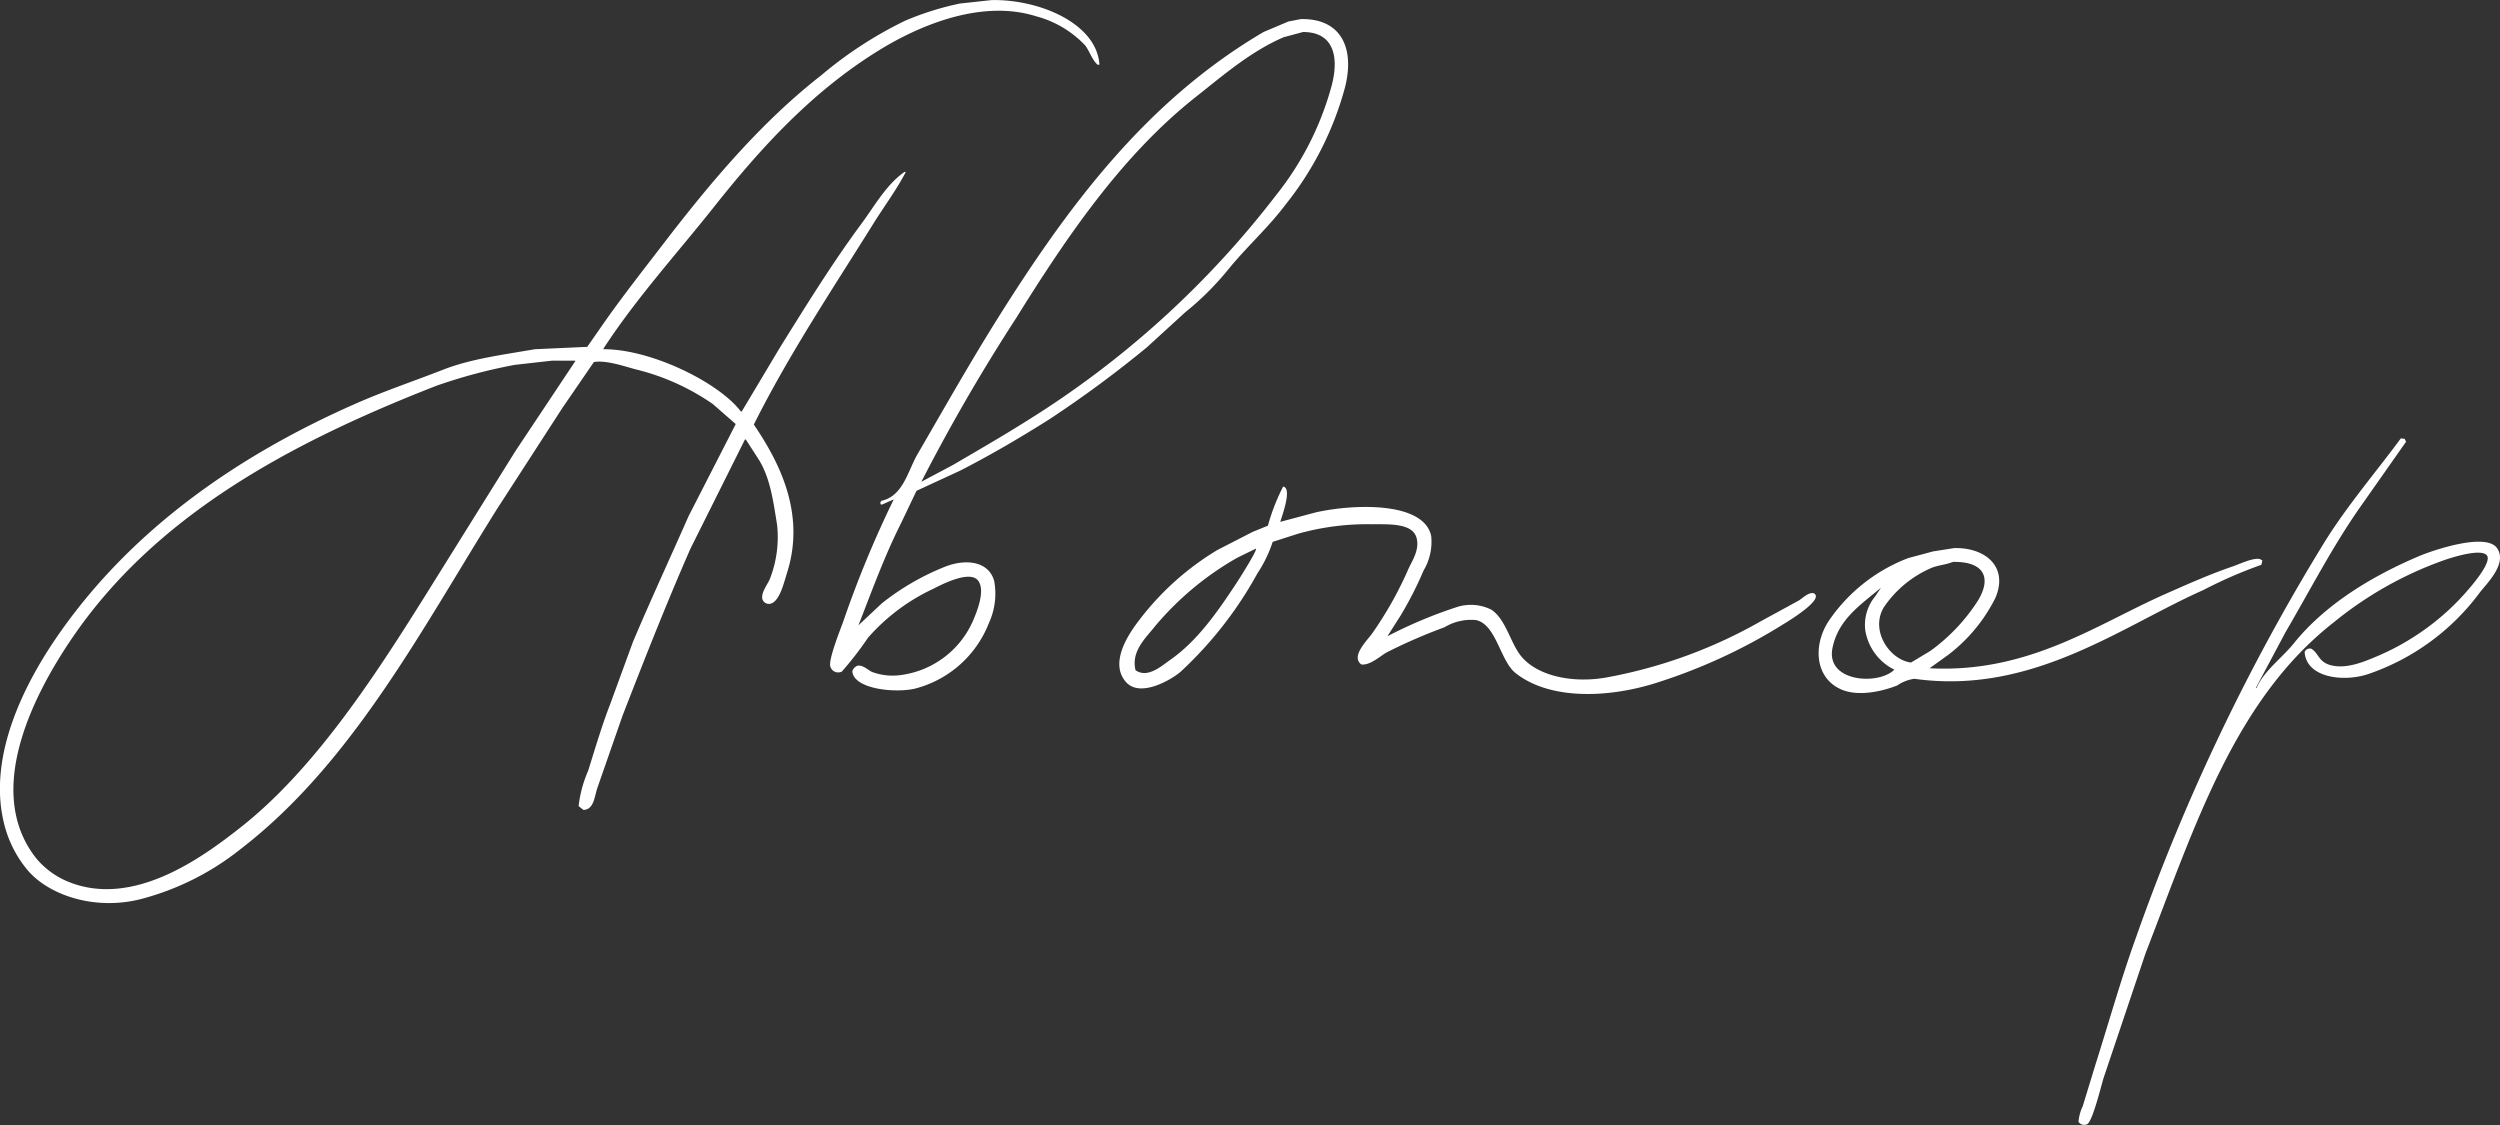 <?xml version="1.0" encoding="UTF-8"?> <svg xmlns="http://www.w3.org/2000/svg" width="262.5" height="118.125" viewBox="0 0 262.5 118.125"><rect x="0" y="0" width="262.5" height="118.125" fill="#333333" stroke="none"/> <defs> <style> .cls-1 { fill: #fff; fill-rule: evenodd; } </style> </defs> <path id="Фигура_1" data-name="Фигура 1" class="cls-1" d="M112.86,4.507c5.019-.084,11,2.458,11.3,6.761l-0.149.05c-0.563-.386-0.922-1.515-1.35-2.053a10.959,10.959,0,0,0-5.148-3.055c-6.027-1.9-12.752,1.274-16.394,3.506-7.031,4.308-12.431,10.2-17.444,16.526-3.874,4.887-8.14,9.553-11.6,14.874v0.05c5.137-.006,12.265,3.608,14.445,6.56l0.1-.05,3.948-6.611c2.794-4.492,5.53-8.919,8.6-13.071,1.382-1.87,2.632-4.139,4.548-5.459l0.1,0.05c-0.988,1.887-2.3,3.637-3.4,5.409-4.3,6.9-8.818,13.641-12.546,21.084,2.508,3.695,5.508,9.195,3.5,15.525-0.306.965-.745,2.915-1.65,3.255a0.713,0.713,0,0,1-.95-0.451c-0.167-.695.569-1.56,0.8-2.153a12.118,12.118,0,0,0,.75-5.609c-0.434-2.7-.726-4.831-1.849-6.761l-1.45-2.253-0.1.05L81.221,62.1c-2.53,5.765-4.832,11.616-7.147,17.578l-2.6,7.462c-0.329.85-.34,2.38-1.5,2.4l-0.5-.4a12.826,12.826,0,0,1,1-3.706c0.749-2.4,1.435-4.722,2.3-6.961l2.4-6.56c1.889-4.473,3.919-8.843,5.848-13.221l4.948-9.665-2.4-2.1a24.344,24.344,0,0,0-8.147-3.656c-1.137-.307-3.114-0.988-4.349-0.751l-3.3,4.808-6.9,10.667c-7.96,12.719-15.209,26.663-26.89,35.657a28.2,28.2,0,0,1-10.5,5.258c-4.9,1.239-9.811-.46-12-3.205A12.054,12.054,0,0,1,9.347,91.7c-2.419-7.9,2.631-16.475,5.7-20.833,7.55-10.727,18.466-18.48,31.139-24.038,2.921-1.281,6-2.315,9.047-3.505,2.92-1.142,6.143-1.547,9.646-2.154l5.5-.25,1.949-2.8c1.944-2.739,3.981-5.333,6-7.963,4.894-6.382,10.26-12.788,16.594-17.728a42.02,42.02,0,0,1,8.847-5.759,30.582,30.582,0,0,1,5.748-1.8Zm32.438,2c4.177-.1,5.708,2.967,4.648,7.161a33.725,33.725,0,0,1-6.248,12.32c-1.858,2.47-4.185,4.531-6.1,6.911a30.214,30.214,0,0,1-4.449,4.407l-4,3.656a118.892,118.892,0,0,1-10.247,7.562c-3.022,1.91-6.142,3.745-9.4,5.409l-4.549,2.1q-0.824,1.728-1.649,3.455c-1.7,3.373-3,6.96-4.448,10.667l2.449-2.3A26.3,26.3,0,0,1,107.961,64c2.118-.83,4.556-0.616,5.148,1.5a7.384,7.384,0,0,1-.549,4.407,11.391,11.391,0,0,1-7.448,6.811c-2,.633-6.792.215-6.9-1.753a0.982,0.982,0,0,1,.5-0.551c0.576-.167,1.2.494,1.6,0.651a6.234,6.234,0,0,0,3.1.3,9.639,9.639,0,0,0,7.547-5.859c0.328-.795,1.262-3.044.45-4.056-0.892-1.112-3.868.454-4.648,0.851a20.827,20.827,0,0,0-6.9,5.158,35.293,35.293,0,0,1-2.749,3.556,0.858,0.858,0,0,1-1.2-.5c-0.268-.674,1.089-4.023,1.35-4.758a112.285,112.285,0,0,1,5.3-12.82l-1.249.551-0.15-.05v-0.2c0.033-.05.066-0.1,0.1-0.15,2.305-.508,2.766-3.131,3.8-4.908,2.71-4.66,5.326-9.3,8.147-13.822,7.549-12.089,15.813-23.241,28.19-30.5l2.6-1.1Zm0.25,1.352-2.049.551c-3.478,1.5-6.34,4-9.147,6.21-7.786,6.131-13.606,14.706-18.943,23.287a195.387,195.387,0,0,0-9.947,17.177l3.3-1.753c2.658-1.555,5.261-3.055,7.8-4.657A98.645,98.645,0,0,0,142.749,24.94a31.69,31.69,0,0,0,5.8-11.468C149.33,10.491,148.775,7.86,145.548,7.862Zm-78.772,34.5-4,.451a55.837,55.837,0,0,0-8.247,2.2C38.912,51.107,24.872,58.761,16.144,71.714c-3.527,5.235-9.331,15.737-3.6,22.936A8.619,8.619,0,0,0,15.694,97c6.957,3.012,14.443-2.622,18.143-5.509C41.519,85.5,47.782,75.951,53.081,67.507l9.746-15.625,6.3-9.465v-0.05H66.776ZM260.807,50.53l0.4,0.05,0.15,0.3-4.748,6.761c-2.94,4.178-5.259,8.7-7.9,13.221l-3.149,5.909,0.1-.05c0.8-1.809,2.707-3.172,3.9-4.657,3.231-4.026,8.065-7.007,13.145-9.165,1.461-.62,7.033-2.517,8.2-0.851,1.136,1.626-1.123,3.761-1.8,4.657a24.356,24.356,0,0,1-11.7,8.564c-2.578.879-6.514,0.419-6.7-2.3a0.567,0.567,0,0,1,.7-0.35c0.771,0.448.739,1.343,1.949,1.7,1.568,0.466,3.371-.26,4.449-0.7a26.2,26.2,0,0,0,8.846-5.859c0.6-.6,3.649-3.843,3.249-4.858-0.472-.954-3.946.2-4.648,0.451a38.732,38.732,0,0,0-11.446,6.46c-10.442,8.15-14.586,21.342-19.793,34.755l-4.4,13.071c-0.282.892-1.165,4.613-1.75,4.908a0.733,0.733,0,0,1-.9-0.251,4.747,4.747,0,0,1,.449-1.653q0.651-2.127,1.3-4.256c1.453-4.585,2.748-9.206,4.348-13.622a216.653,216.653,0,0,1,19.843-41.516C255.3,57.436,258.192,54.075,260.807,50.53ZM143.449,55.588c0.985,0.159-.133,3.1-0.3,3.706l3.748-1c3.889-.87,11.33-1.185,12.1,2.5a5.886,5.886,0,0,1-.8,3.606,38,38,0,0,1-2.4,4.708l-1.4,2.2a47.576,47.576,0,0,1,7.4-3.1,4.821,4.821,0,0,1,3.5.3c1.479,0.965,1.962,3.289,3,4.707,1.635,2.238,5.581,3.141,9.446,2.354a51.321,51.321,0,0,0,15.9-5.859l3.948-2.154c0.373-.223,1.063-0.938,1.6-0.751,1.085,0.632-2.678,2.908-3.249,3.255a58.148,58.148,0,0,1-13.695,6.26c-4.9,1.469-10.855,1.657-14.4-1.152-1.612-1.279-2.025-5.12-4.149-5.559a5.367,5.367,0,0,0-3.3.751,56.117,56.117,0,0,0-6.1,2.654c-0.675.393-1.751,1.386-2.649,1.252-1.126-.854.642-2.534,1.149-3.255a38.655,38.655,0,0,0,3.8-6.761c0.354-.808,1.225-2.019.85-3.305-0.442-1.511-2.784-1.4-4.749-1.4a26.9,26.9,0,0,0-7.7,1l-2.649.851a13.571,13.571,0,0,1-1.6,3.305A40.88,40.88,0,0,1,132.7,75.019c-0.945.831-4.251,2.783-5.748,1.1-1.825-2.052.362-5.171,1.35-6.46a29.155,29.155,0,0,1,8.247-7.412l3.7-1.9,1.6-.651A21.5,21.5,0,0,1,143.449,55.588Zm70.474,6.46c3.37-.064,5.7,2.054,4.3,5.258a17.157,17.157,0,0,1-4.948,5.96l-1.95,1.4c10.4,0.548,17.555-4.618,24.791-7.812,2.291-1.011,4.569-2.036,7.1-2.9,0.68-.234,2.079-0.919,2.8-0.751l0.25,0.15c-0.034.15-.067,0.3-0.1,0.451a47.077,47.077,0,0,0-6.1,2.654c-8.59,3.8-17.966,11.05-30.339,9.315a4.21,4.21,0,0,0-1.8.7c-1.511.6-4.01,1.189-5.8,0.451-2.855-1.18-3.071-4.656-1.4-7.211a17.724,17.724,0,0,1,8.347-6.611l2.6-.7ZM140.6,62.1l-1.95.952a31.657,31.657,0,0,0-8.7,7.261c-0.839,1.09-2.5,2.536-2,4.557,1.263,0.911,2.8-.5,3.6-1.052,2.887-2.006,5-5.065,6.947-8.013C138.8,65.347,140.74,62.3,140.6,62.1Zm73.173,1.4c-0.778.317-1.586,0.343-2.3,0.651a11.552,11.552,0,0,0-4.948,4.107c-1.48,2.455.612,5.526,2.849,5.809l2-1.2a19.436,19.436,0,0,0,5-5.258C217.86,65.208,217.111,63.441,213.773,63.5Zm-7.547,2.7c-2.011,1.731-4.486,3.261-5.1,6.36-0.7,3.562,4.832,3.917,6.5,2.254a5.6,5.6,0,0,1-3.049-4.107,4.714,4.714,0,0,1,1.049-3.606Z" transform="translate(-8.719 -4.5)"></path> </svg> 